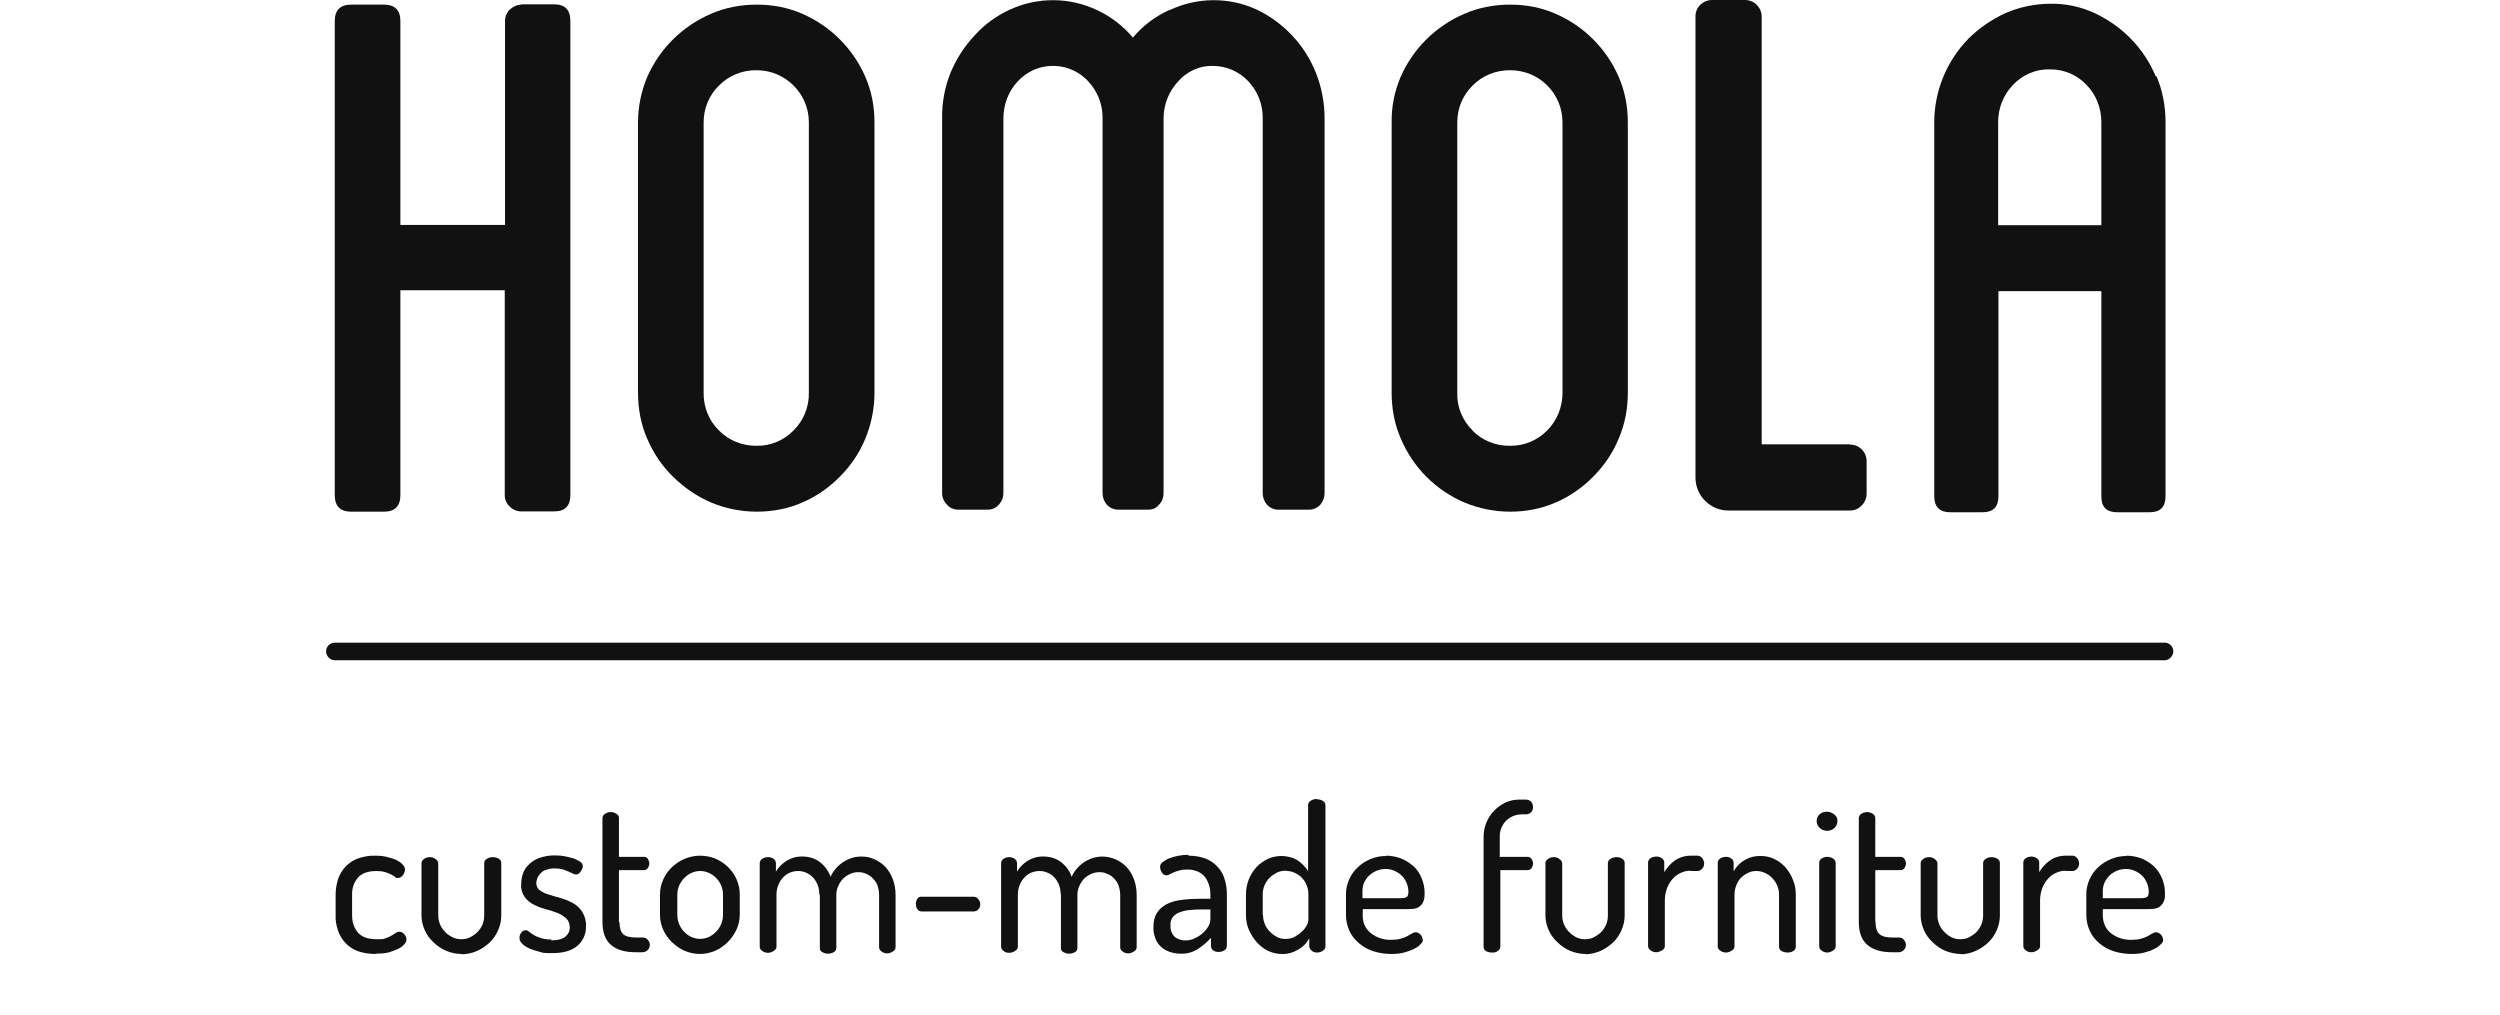 <?xml version="1.0" encoding="UTF-8"?> <svg xmlns="http://www.w3.org/2000/svg" id="uuid-dee18c12-f543-4012-a497-015681baab95" version="1.1" viewBox="0 0 864.8 351.1"><defs><style> .st0 { fill: #111; } </style></defs><g><path class="st0" d="M248.7,148.9c-3.5-3.4-5.4-8.2-5.3-13.1V42.3c0-4.8,1.9-9.4,5.3-12.7,3.4-3.5,8.2-5.4,13.1-5.3,9.9,0,18,8.1,18,18v93.5c.1,4.9-1.8,9.7-5.3,13.1-3.3,3.4-7.9,5.4-12.7,5.3-4.9.1-9.7-1.8-13.1-5.3M245.9,4.8c-9.8,4.2-17.7,12-22,21.8-2.1,5-3.2,10.3-3.2,15.8v93.5c0,5.5,1,10.9,3.2,15.9,2.1,4.9,5.1,9.4,8.9,13.1s8.2,6.8,13.1,8.9c5,2.1,10.5,3.2,15.9,3.2s10.8-1,15.8-3.2c4.8-2.1,9.2-5.1,12.9-8.9,3.8-3.8,6.8-8.2,8.8-13.1,2.1-5,3.2-10.5,3.2-15.9V42.3c0-5.4-1-10.8-3.2-15.8-2.1-4.8-5.1-9.2-8.8-12.9-3.7-3.7-8.1-6.7-12.9-8.8-5-2.2-10.3-3.2-15.8-3.2s-10.9,1-15.9,3.2"></path><path class="st0" d="M509.4,148.9c-3.5-3.4-5.5-8.2-5.3-13.1V42.3c0-4.8,1.9-9.4,5.3-12.7,3.4-3.5,8.2-5.4,13.1-5.3,10,0,18,8.1,18,18v93.5c0,4.9-1.8,9.6-5.3,13.1-3.3,3.4-8,5.4-12.8,5.3-4.9.1-9.7-1.8-13.1-5.3M506.5,4.8c-9.8,4.2-17.7,12-22,21.8-2.1,5-3.2,10.3-3.1,15.8v93.5c0,5.5,1,10.9,3.2,15.9,2.1,4.9,5.1,9.4,8.8,13.1,3.8,3.8,8.2,6.8,13.1,8.9,5,2.1,10.5,3.2,15.9,3.2s10.8-1,15.8-3.2c4.8-2.1,9.2-5.1,12.9-8.9,3.8-3.8,6.8-8.2,8.8-13.1,2.2-5,3.2-10.5,3.2-15.9V42.3c0-5.4-1-10.8-3.2-15.8-2.1-4.8-5.1-9.2-8.8-12.9-3.7-3.7-8.1-6.7-12.9-8.8-5-2.2-10.3-3.2-15.8-3.2s-10.9,1-15.9,3.2"></path><path class="st0" d="M180.4,1.6c-1.4,0-2.8.6-3.9,1.6-1.2,1-1.8,2.5-1.8,4.1v70.5h-36.2V7.3c0-3.8-1.9-5.7-5.7-5.7h-11.3c-3.8,0-5.7,1.9-5.7,5.7v164c0,3.8,1.9,5.7,5.7,5.7h11.3c3.8,0,5.7-1.9,5.7-5.7v-70.9h36.1v70.8c0,1.6.6,3.1,1.8,4.1,1,1,2.4,1.6,3.9,1.6h11.4c3.8,0,5.6-1.9,5.6-5.7V7.2c0-3.8-1.9-5.7-5.6-5.7h-11.3Z"></path><path class="st0" d="M745.7,26.4c-2-4.8-4.9-9.2-8.6-13-3.6-3.7-7.9-6.7-12.6-8.9-4.8-2.2-10-3.3-15.2-3.2-5.3,0-10.6,1.1-15.5,3.2-4.8,2.2-9.2,5.2-12.9,8.9-7.5,7.7-11.8,18.1-11.8,28.9v129.3c0,3.9,2,5.6,5.5,5.6h11.2c3.7,0,5.5-1.8,5.5-5.6v-70.9h35.6v70.9c0,3.9,1.8,5.6,5.5,5.6h11.2c3.7,0,5.5-1.8,5.5-5.6V42.2c0-5.4-1-10.8-3.1-15.8h-.3ZM726.7,77.9h-35.5v-35.7c0-4.8,1.8-9.4,5.2-12.9,3.3-3.5,8-5.5,12.9-5.3,4.7,0,9.2,1.9,12.4,5.3,3.4,3.4,5.2,8.1,5.2,12.9v35.7h-.2Z"></path><path class="st0" d="M404.4,3.5c-4.8,2.2-9.1,5.4-12.5,9.5-3.4-4-7.6-7.3-12.4-9.5-9.5-4.5-20.5-4.6-30.1-.2-4.6,2.1-8.8,5.1-12.2,8.9-3.6,3.8-6.4,8.2-8.4,13-2,5-3,10.4-2.9,15.8v129.6c0,1.5.6,2.9,1.6,3.9.9,1.1,2.2,1.7,3.6,1.8h10.6c1.5,0,2.9-.6,3.9-1.8,1-1.1,1.5-2.4,1.5-3.9V41c0-4.8,1.7-9.4,5-12.9,6.2-6.7,16.6-7.1,23.3-1,.3.3.7.6,1,1,3.3,3.5,5.1,8.1,5,12.9v129.6c0,1.4.5,2.8,1.4,3.9,1,1.1,2.4,1.8,3.9,1.8h10.6c1.5,0,2.8-.6,3.7-1.8,1-1,1.5-2.4,1.5-3.9V41c0-4.8,1.8-9.4,5.1-12.9,3-3.4,7.3-5.4,11.9-5.3,4.7,0,9.1,1.9,12.3,5.3,3.3,3.5,5.1,8.1,5,12.9v129.6c0,1.4.5,2.8,1.4,3.9,1,1.1,2.4,1.8,3.9,1.8h10.8c1.5,0,2.9-.7,3.9-1.8.9-1.1,1.4-2.5,1.4-3.9V41c0-5.4-1-10.8-3-15.8-1.9-4.8-4.7-9.2-8.3-13-3.5-3.7-7.6-6.7-12.2-8.9-9.6-4.4-20.6-4.3-30.1.2"></path><path class="st0" d="M640,153.7h-30.6V5.7C609.4,2.6,606.8,0,603.7,0h-11.5C589.1,0,586.5,2.5,586.5,5.6h0v159.6c0,6.3,5.1,11.4,11.4,11.4h42.1c3.1,0,5.6-2.6,5.7-5.7v-11.4c0-3.1-2.5-5.7-5.6-5.7h-.1Z"></path></g><path class="st0" d="M748.9,228.4H115.9c-1.7,0-3.1-1.4-3.1-3.1s1.4-3,3.1-3h632.9c1.7,0,3,1.4,3,3s-1.4,3.1-3,3.1h0Z"></path><g><path class="st0" d="M129.9,330c-2.1,0-4.2-.3-6.2-1-1.6-.6-3.1-1.6-4.3-2.9-1.1-1.2-2-2.7-2.5-4.3-.6-1.7-.9-3.5-.8-5.3v-7c0-1.8.3-3.6.8-5.3,1.1-3.3,3.6-6,6.8-7.2,2-.7,4.1-1.1,6.2-1,1.4,0,2.8.1,4.2.5,1.1.3,2.2.6,3.2,1.1.8.4,1.5.9,2.1,1.6.4.4.7,1,.7,1.6s-.3,1.3-.7,1.9-1,1-1.7,1-.8-.1-1.1-.4c-.4-.3-.9-.6-1.3-.8-.6-.3-1.3-.6-2-.8-1-.3-2-.4-3-.4-2.9,0-5,.7-6.4,2.2-1.5,1.7-2.2,3.9-2.1,6.1v7c0,2.2.6,4.4,2.1,6.1,1.4,1.5,3.5,2.2,6.5,2.2s2.1-.1,3.1-.4c.7-.2,1.4-.5,2-.9.5-.3,1-.6,1.4-.9.3-.2.7-.4,1.1-.4.8,0,1.4.3,1.9.9.4.5.7,1.2.7,1.8s-.3,1.2-.8,1.7c-.6.7-1.4,1.2-2.2,1.6-1.1.5-2.2.9-3.3,1.2-1.4.3-2.8.4-4.3.4h0Z"></path><path class="st0" d="M159.7,330c-1.8,0-3.7-.4-5.4-1.1-1.6-.7-3.1-1.7-4.4-3-1.3-1.2-2.3-2.6-3-4.2s-1.1-3.3-1.1-5v-18.1c0-.6.4-1.1.8-1.4.6-.5,1.3-.7,2.1-.7s1.4.2,2,.7c.5.3.8.8.9,1.4v18.1c0,1,.2,2,.6,3,.4,1,1,1.9,1.7,2.6.7.8,1.6,1.4,2.6,1.9s2.1.7,3.1.7,2.1-.2,3.1-.7c.9-.5,1.8-1.1,2.5-1.8.7-.8,1.3-1.6,1.7-2.6s.6-2,.6-3.1v-18.2c0-.6.4-1.1.9-1.4.6-.4,1.3-.6,2.1-.6s1.5.2,2.1.6c.5.3.8.8.8,1.4v18.2c0,1.8-.4,3.5-1.1,5.1-.7,1.6-1.7,3.1-3,4.3-1.3,1.2-2.8,2.2-4.4,2.9-1.6.7-3.4,1.1-5.2,1.1h0Z"></path><path class="st0" d="M190.5,325.3c2.5,0,4.2-.5,5.2-1.4.9-.8,1.4-1.8,1.4-3s-.4-2.4-1.2-3.2c-.9-.8-2-1.5-3.1-1.9-1.3-.5-2.7-1-4.1-1.3-1.4-.4-2.8-.9-4.1-1.6-1.2-.6-2.3-1.5-3.1-2.6-.9-1.3-1.4-2.9-1.2-4.6,0-1.2.2-2.4.6-3.5.4-1.2,1.1-2.3,2-3.1,1-1,2.2-1.8,3.6-2.3,1.7-.6,3.5-.9,5.3-.9s2.4.1,3.6.3c1.1.2,2.1.5,3.2.8.8.3,1.6.7,2.2,1.2.5.3.8.8.8,1.4s0,.6-.2.8c-.1.4-.3.7-.5,1s-.4.6-.7.8c-.3.2-.6.3-.9.3s-.8-.1-1.1-.3l-1.5-.7c-.7-.3-1.4-.5-2.1-.8-.9-.2-1.8-.3-2.7-.3s-2,.1-3,.5c-.7.2-1.4.6-1.9,1.2-.5.5-.8,1-1.1,1.6-.2.5-.3,1.1-.4,1.6,0,1.1.4,2.1,1.3,2.7,1,.7,2,1.2,3.2,1.5,1.3.4,2.6.8,4.1,1.2,1.4.4,2.8,1,4.1,1.7s2.4,1.8,3.2,3c.9,1.5,1.4,3.2,1.3,5,.1,2.6-1,5.1-3,6.8-2,1.7-4.9,2.5-8.6,2.5s-3.1-.1-4.6-.5c-1.2-.3-2.5-.7-3.6-1.2-.9-.4-1.7-1-2.4-1.7-.5-.5-.8-1.1-.8-1.9s.2-1.2.6-1.7c.3-.6.8-.9,1.5-.9s.9.2,1.2.5c.5.4,1.1.8,1.6,1.1.8.5,1.6.8,2.5,1.1,1.2.4,2.5.5,3.8.5h0l-.4.3Z"></path><path class="st0" d="M214.3,318.9c0,2,.4,3.4,1.2,4.2s2.4,1.2,4.5,1.2h2.2c.7,0,1.4.2,1.9.8.4.5.7,1.1.7,1.7s-.2,1.3-.7,1.8-1.1.8-1.9.8h-2.2c-3.8,0-6.6-.8-8.6-2.5s-3-4.3-3-8v-35.9c0-.6.4-1.2.9-1.5,1.2-.8,2.7-.8,3.9,0,.6.3.9.8.9,1.5v13.4h8.8c.5,0,1,.3,1.2.7.3.5.5,1,.5,1.6s-.2,1.1-.5,1.6c-.3.4-.8.7-1.2.7h-8.8v18h.2Z"></path><path class="st0" d="M242.1,296c1.8,0,3.6.3,5.3,1,1.6.7,3.1,1.6,4.4,2.9,1.3,1.2,2.3,2.7,3,4.3.7,1.6,1.1,3.4,1.1,5.1v7.1c0,1.8-.4,3.5-1.1,5.1-1.5,3.3-4.1,5.9-7.4,7.4-1.7.7-3.5,1.1-5.3,1.1s-3.6-.4-5.3-1.1c-1.6-.7-3.1-1.8-4.4-3-1.2-1.2-2.3-2.7-3-4.3-.7-1.6-1.1-3.3-1.1-5.1v-7.1c0-1.8.4-3.5,1.1-5.1.7-1.6,1.7-3.1,3-4.3,1.3-1.2,2.7-2.2,4.4-2.9,1.7-.7,3.5-1.1,5.3-1.1h0ZM250.1,309.4c0-1-.2-2-.6-3-.4-1-1-1.9-1.7-2.6-.7-.8-1.6-1.4-2.5-1.8-1-.5-2.1-.7-3.1-.7s-2.1.2-3.1.7c-.9.4-1.8,1.1-2.5,1.8-.7.8-1.3,1.7-1.7,2.6-.4,1-.6,2-.6,3v7.1c0,1.1.2,2.1.6,3.1.8,2,2.3,3.6,4.2,4.5,2,.9,4.2.9,6.2,0,.9-.5,1.8-1.1,2.5-1.9.8-.8,1.3-1.7,1.7-2.6.4-1,.6-2,.6-3.1v-7.1h0Z"></path><path class="st0" d="M283.4,309.2c0-1.1-.2-2.2-.6-3.2-.4-.9-.9-1.8-1.6-2.5s-1.4-1.2-2.3-1.6-1.8-.6-2.8-.6-1.9.2-2.7.5c-.9.3-1.7.9-2.4,1.6-.7.7-1.3,1.6-1.7,2.6-.5,1.1-.7,2.3-.7,3.5v18c0,.6-.4,1.1-.9,1.4-.6.4-1.3.7-2,.7s-1.5-.2-2.1-.7c-.5-.3-.8-.9-.8-1.4v-28.9c0-.6.3-1.1.8-1.5.6-.4,1.3-.6,2.1-.6s1.3.2,1.9.6c.5.3.8.9.8,1.5v2.9c.9-1.5,2.1-2.7,3.5-3.6,1.7-1.1,3.7-1.7,5.8-1.6,2.1,0,4.2.6,5.9,1.9,1.7,1.3,3,3.1,3.7,5.1,1-2.2,2.6-4,4.7-5.3,1.8-1.1,3.8-1.7,5.9-1.7s3,.3,4.5.9c1.4.6,2.7,1.5,3.8,2.6,1.1,1.2,2,2.6,2.6,4.2.7,1.8,1,3.7,1,5.7v18c0,.6-.4,1.1-.9,1.4-.6.4-1.3.7-2,.7s-1.4-.2-2-.7c-.5-.3-.8-.9-.8-1.4v-18c0-1.2-.2-2.4-.6-3.5-.4-1-1-1.8-1.7-2.5s-1.5-1.2-2.4-1.5c-.8-.4-1.7-.5-2.6-.5s-1.9.2-2.7.6c-.9.4-1.7.9-2.4,1.6-.7.7-1.3,1.6-1.7,2.5-.5,1-.7,2.1-.7,3.3v18.2c0,.6-.3,1.2-.9,1.5s-1.3.5-2,.5-1.3-.2-1.9-.5-1-.9-.9-1.5v-18.2h0l-.2-.5Z"></path><path class="st0" d="M316.8,312.7c0-.6.2-1.3.5-1.8s.9-.8,1.5-.7h18.1c.6,0,1.1.3,1.5.8s.7,1.1.7,1.8-.2,1.3-.7,1.8-.9.6-1.4.7h-18.1c-.6,0-1.1-.2-1.5-.7s-.6-1.2-.5-1.8h-.1Z"></path><path class="st0" d="M366.9,309.2c0-1.1-.2-2.2-.6-3.2-.4-.9-.9-1.8-1.6-2.5-.6-.7-1.4-1.2-2.3-1.6s-1.8-.6-2.8-.6-1.9.2-2.7.5c-.9.3-1.7.9-2.4,1.6-.7.7-1.3,1.6-1.7,2.6-.5,1.1-.7,2.3-.7,3.5v18c0,.6-.4,1.1-.9,1.4-.6.4-1.3.7-2.1.7s-1.5-.2-2-.7c-.5-.3-.8-.9-.8-1.4v-28.9c0-.6.3-1.2.8-1.5.6-.4,1.3-.6,2-.6s1.3.2,1.9.6c.5.3.8.9.8,1.5v2.9c.9-1.5,2.1-2.7,3.5-3.6,1.7-1.1,3.7-1.7,5.8-1.6,2.1,0,4.2.6,5.9,1.9,1.7,1.3,3,3,3.7,5.1,1-2.2,2.6-4,4.7-5.3,1.8-1.1,3.8-1.7,5.9-1.7,3.1,0,6.1,1.3,8.3,3.5,1.1,1.2,2,2.6,2.6,4.2.7,1.8,1,3.7,1,5.7v18c0,.6-.4,1.1-.9,1.4-.6.4-1.3.7-2,.7s-1.4-.2-2-.7c-.5-.3-.8-.9-.8-1.4v-18c0-1.2-.2-2.4-.6-3.5-.4-1-1-1.8-1.7-2.5s-1.5-1.2-2.4-1.5c-.8-.4-1.7-.5-2.6-.5s-1.9.2-2.7.6c-.9.4-1.7.9-2.4,1.6-.7.7-1.3,1.6-1.7,2.5-.5,1-.7,2.1-.7,3.3v18.2c0,.6-.3,1.2-.9,1.5s-1.3.5-2,.5-1.3-.2-1.9-.5-1-.9-.9-1.5v-18.2h0v-.5Z"></path><path class="st0" d="M411.1,296c2.1,0,4.2.3,6.2,1.1,1.6.7,3,1.7,4.1,3,1.1,1.2,1.9,2.7,2.3,4.3.5,1.6.7,3.3.7,5v17.8c0,.6-.3,1.2-.8,1.5-.6.4-1.3.6-2.1.6s-1.4-.2-1.9-.6-.7-.9-.7-1.5v-2.8c-1.3,1.5-2.8,2.7-4.4,3.8-1.8,1.2-4,1.8-6.1,1.7-1.2,0-2.5-.2-3.7-.6-1.1-.4-2.1-.9-3-1.7-.9-.8-1.6-1.8-2-2.9-.5-1.3-.8-2.7-.7-4.1,0-1.7.3-3.3,1.2-4.8.8-1.3,2-2.3,3.3-3,1.6-.8,3.4-1.3,5.2-1.5,2.2-.3,4.4-.4,6.6-.4h3.4v-1.4c0-1-.1-2.1-.4-3.1s-.7-1.9-1.3-2.8c-.6-.8-1.4-1.5-2.4-2-1.1-.5-2.3-.8-3.5-.8s-2.1,0-3.1.3c-.7.2-1.4.4-2.1.7-.6.3-1,.5-1.4.7-.3.2-.6.3-1,.3-.7,0-1.3-.4-1.6-1-.4-.6-.6-1.3-.6-2s.4-1.2.9-1.6c.7-.5,1.5-1,2.3-1.3,1-.4,2.1-.7,3.2-.9,1.1-.2,2.3-.3,3.4-.3h0v.3ZM418.6,314.6h-2.4c-1.5,0-2.9,0-4.3.2-1.2,0-2.4.3-3.6.7-1,.3-1.8.9-2.5,1.6-.7.9-1,1.9-.9,3-.1,1.5.4,3,1.5,4,1.1.9,2.5,1.3,3.8,1.2,1,0,2.1-.2,3-.7,1.9-.8,3.6-2.2,4.7-4,.5-.7.7-1.6.8-2.4v-3.7h-.1Z"></path><path class="st0" d="M455.6,276.5c.7,0,1.5.2,2.1.6.5.3.8.9.8,1.5v48.8c0,.6-.3,1.1-.8,1.4-.6.5-1.3.7-2.1.7s-1.4-.2-1.9-.7c-.5-.3-.7-.9-.8-1.4v-2.8c-.9,1.6-2.1,2.9-3.7,3.8-1.8,1.1-3.8,1.7-5.9,1.6-1.6,0-3.2-.4-4.7-1.1s-2.8-1.8-3.9-3c-1.1-1.3-2-2.7-2.7-4.3-.7-1.6-1-3.3-1-5.1v-7.1c0-3.5,1.3-6.9,3.6-9.4,1.1-1.2,2.5-2.2,4-2.9,1.5-.7,3.2-1,4.8-1s4,.5,5.6,1.6c1.4,1,2.6,2.2,3.5,3.6v-22.8c0-.6.3-1.2.9-1.5.6-.4,1.3-.6,2-.6h.2ZM436.9,316.5c0,1,.2,2.1.6,3.1s1,1.9,1.7,2.6c.7.8,1.6,1.4,2.5,1.9s2,.7,3,.7,2.2-.2,3.1-.7,1.8-1.1,2.5-1.8c.7-.6,1.2-1.3,1.7-2.1.3-.5.5-1.1.6-1.8v-9c0-1.2-.2-2.3-.7-3.4-.4-1-1-1.8-1.8-2.6-.7-.7-1.6-1.2-2.5-1.6s-1.9-.5-2.9-.6c-1.1,0-2.1.2-3.1.7-.9.5-1.8,1.1-2.5,1.8-.7.8-1.3,1.6-1.7,2.6-.4,1-.6,2-.6,3v7.1h0Z"></path><path class="st0" d="M479.4,296c1.7,0,3.5.3,5.1.9s3,1.5,4.3,2.6,2.2,2.5,2.9,4.1c.7,1.6,1.1,3.4,1.1,5.2s-.1,2.2-.5,3.2c-.3.7-.8,1.3-1.4,1.7-.6.4-1.3.6-2,.7-.8,0-1.5.1-2.3.1h-15.2v2.1c-.1,2.4.9,4.7,2.8,6.2,2,1.6,4.6,2.4,7.1,2.3,1.1,0,2.2-.1,3.3-.4.8-.2,1.5-.5,2.3-.9.6-.4,1.1-.7,1.6-.9.4-.3.8-.4,1.3-.4s1.3.4,1.7.9c.4.5.6,1.1.7,1.7,0,.6-.3,1.1-.8,1.5-.6.7-1.4,1.2-2.2,1.6-1.1.6-2.3,1-3.5,1.3-1.5.4-3,.5-4.6.5s-4.2-.3-6.2-1c-1.8-.6-3.4-1.5-4.9-2.8-1.4-1.2-2.5-2.6-3.2-4.2-.8-1.7-1.2-3.6-1.2-5.5v-7.3c0-1.7.4-3.4,1.1-5s1.7-3,3-4.2c2.6-2.5,6.1-3.9,9.8-3.9h0ZM484.2,310.7c.8,0,1.7,0,2.4-.4.4-.3.6-.9.6-1.8s-.2-2-.6-3c-.4-.9-.9-1.8-1.6-2.5s-1.6-1.3-2.5-1.7c-1-.5-2.1-.7-3.2-.7s-2.1.2-3.1.6c-.9.4-1.8.9-2.5,1.6-.8.7-1.3,1.5-1.8,2.4-.4,1-.6,2-.6,3v2.5h12.9Z"></path><path class="st0" d="M519,296.4h9.5c.5,0,1,.3,1.3.7.3.5.5,1,.5,1.6s-.2,1.1-.5,1.6c-.3.4-.8.7-1.3.7h-9.5v26.5c0,.6-.4,1.2-.9,1.5-.6.4-1.3.6-2.1.5-.7,0-1.4-.2-2-.5-.5-.3-.8-.9-.8-1.5v-37.9c0-1.8.3-3.5,1-5.1.6-1.5,1.5-2.9,2.7-4.1,1.1-1.2,2.5-2.1,3.9-2.8,1.5-.7,3.1-1,4.7-1h2.4c.7,0,1.4.3,1.8.8.4.5.6,1.1.6,1.8s-.2,1.2-.6,1.7c-.4.5-1.1.8-1.8.8h-1.5c-1,0-2,.2-3,.6-.9.4-1.7.9-2.4,1.6s-1.2,1.5-1.6,2.4c-.4.9-.6,1.9-.6,2.9v7.4h0l.2-.2Z"></path><path class="st0" d="M548.5,330c-1.8,0-3.7-.4-5.4-1.1-1.6-.7-3.1-1.7-4.4-3-1.3-1.2-2.3-2.6-3-4.2s-1.1-3.3-1.1-5v-18.1c0-.6.3-1.1.8-1.4.6-.5,1.3-.7,2.1-.7s1.4.2,2,.7c.5.3.8.8.9,1.4v18.1c0,1,.2,2,.6,3,.4,1,1,1.9,1.7,2.6.7.8,1.6,1.4,2.5,1.9,1,.5,2,.7,3.1.7s2.1-.2,3.1-.7c.9-.5,1.8-1.1,2.5-1.8.7-.8,1.3-1.6,1.7-2.6s.6-2,.6-3.1v-18.2c0-.6.4-1.1.9-1.4.6-.4,1.3-.6,2.1-.6s1.5.2,2,.6c.5.3.8.8.8,1.4v18.2c0,1.8-.4,3.5-1.1,5.1-.7,1.6-1.7,3.1-3,4.3-1.3,1.2-2.8,2.2-4.4,2.9-1.7.7-3.4,1.1-5.2,1.1h.2Z"></path><path class="st0" d="M584.8,301.2c-1.1,0-2.2.2-3.3.7s-2,1.1-2.8,2c-.9,1-1.5,2-2,3.2-.5,1.4-.8,2.8-.8,4.3v15.9c0,.6-.4,1.1-.9,1.4-.6.4-1.3.7-2,.7s-1.5-.2-2.1-.7c-.5-.3-.8-.9-.8-1.4v-28.9c0-.6.3-1.1.8-1.5.6-.4,1.3-.6,2.1-.6s1.3.2,1.9.6c.5.3.8.9.8,1.5v3.3c.9-1.5,2.1-2.9,3.5-3.9,1.6-1.2,3.6-1.8,5.6-1.8h2.4c.6,0,1.2.3,1.6.8.4.5.7,1.2.7,1.9s-.2,1.3-.7,1.8c-.4.5-1,.8-1.6.8h-2.4Z"></path><path class="st0" d="M600,327.4c0,.6-.4,1.1-.9,1.4-.6.4-1.3.7-2,.7s-1.5-.2-2.1-.7c-.5-.3-.8-.9-.8-1.4v-28.9c0-.6.3-1.1.8-1.5.6-.4,1.3-.6,2.1-.6s1.3.2,1.8.6c.5.3.8.9.8,1.5v2.9c1.9-3.4,5.5-5.4,9.3-5.3,1.6,0,3.2.3,4.7,1s2.8,1.7,3.9,2.9c1.1,1.3,2,2.7,2.6,4.3.7,1.6,1,3.4,1,5.1v18c0,.7-.3,1.3-.9,1.6-.6.4-1.3.5-2,.5s-1.4-.2-2-.5-.9-.9-.9-1.6v-18c0-1-.2-2-.6-3-.4-1-1-1.9-1.7-2.6-.7-.8-1.6-1.4-2.5-1.8-1-.5-2-.7-3.1-.7s-1.9.2-2.7.6c-.9.4-1.7.9-2.4,1.6-.8.7-1.3,1.6-1.7,2.6-.5,1.1-.7,2.2-.7,3.4v18h0Z"></path><path class="st0" d="M632.1,280.8c.9,0,1.8.4,2.5,1s1.1,1.4,1,2.3c0,.9-.4,1.7-1,2.3s-1.6,1-2.5,1-1.9-.3-2.6-1c-.7-.6-1.1-1.5-1.1-2.4s.4-1.7,1-2.3c.7-.6,1.7-1,2.6-.9h0ZM632.1,296.4c.7,0,1.4.2,2,.6.5.3.9.9.9,1.5v28.9c0,.6-.4,1.1-.9,1.4-.6.4-1.3.7-2,.7s-1.4-.2-2-.7c-.5-.3-.8-.9-.8-1.4v-28.9c0-.6.3-1.2.8-1.5.6-.4,1.3-.6,2-.6Z"></path><path class="st0" d="M648.8,318.9c0,2,.4,3.4,1.3,4.2s2.3,1.2,4.5,1.2h2.2c.7,0,1.4.2,1.8.8.4.5.7,1.1.7,1.7s-.2,1.3-.7,1.8-1.1.8-1.8.8h-2.2c-3.8,0-6.6-.8-8.6-2.5s-3-4.3-3-8v-35.9c0-.6.4-1.2.9-1.5.6-.4,1.2-.5,1.9-.6.7,0,1.4.2,2,.6.5.3.9.8.9,1.5v13.4h8.8c.5,0,1,.3,1.3.7.3.5.5,1,.5,1.6s-.2,1.1-.5,1.6c-.3.4-.8.7-1.3.7h-8.8v18h0Z"></path><path class="st0" d="M678.3,330c-1.8,0-3.7-.4-5.4-1.1-1.6-.7-3.1-1.7-4.4-3-1.3-1.2-2.3-2.6-3-4.2s-1.1-3.3-1.1-5v-18.1c0-.6.3-1.1.8-1.4.6-.5,1.3-.7,2.1-.7s1.4.2,2,.7c.5.3.8.8.9,1.4v18.1c0,1,.2,2,.6,3,.4,1,1,1.9,1.7,2.6.7.8,1.6,1.4,2.5,1.9,1,.5,2,.7,3.1.7s2.1-.2,3.1-.7c.9-.5,1.8-1.1,2.5-1.8.7-.8,1.3-1.6,1.7-2.6s.6-2,.6-3.1v-18.2c0-.6.4-1.1.9-1.4.6-.4,1.3-.6,2-.6s1.5.2,2.1.6c.5.3.8.8.8,1.4v18.2c0,1.8-.4,3.5-1.1,5.1-.7,1.6-1.7,3.1-3,4.3-1.3,1.2-2.8,2.2-4.4,2.9-1.6.7-3.4,1.1-5.2,1.1h.2Z"></path><path class="st0" d="M714.6,301.2c-1.1,0-2.2.2-3.3.7s-2,1.1-2.8,2c-.9,1-1.5,2-2,3.2-.5,1.4-.8,2.8-.8,4.3v15.9c0,.6-.4,1.1-.9,1.4-.6.4-1.3.7-2.1.7s-1.4-.2-2-.7c-.5-.3-.8-.9-.8-1.4v-28.9c0-.6.3-1.2.8-1.5.6-.4,1.3-.6,2-.6s1.3.2,1.9.6c.5.3.8.9.8,1.5v3.3c.9-1.5,2.1-2.9,3.5-3.9,1.6-1.2,3.6-1.8,5.6-1.8h2.4c.6,0,1.2.3,1.6.8.4.5.7,1.2.7,1.9s-.2,1.3-.7,1.8c-.4.5-1,.8-1.6.8h-2.4,0Z"></path><path class="st0" d="M735.5,296c1.7,0,3.5.3,5.1.9s3,1.5,4.3,2.6c1.2,1.1,2.2,2.5,2.9,4.1s1.1,3.4,1.1,5.2,0,2.2-.5,3.2c-.3.7-.8,1.3-1.4,1.7-.6.4-1.3.6-2,.7-.7,0-1.5.1-2.3.1h-15.3v2.1c0,2.4.9,4.7,2.8,6.2,2,1.6,4.6,2.4,7.2,2.3,1.1,0,2.2-.1,3.3-.4.8-.2,1.5-.5,2.3-.9.6-.4,1.2-.7,1.6-.9.4-.3.8-.4,1.3-.4s1.3.4,1.7.9.6,1.1.7,1.7c0,.6-.3,1.1-.8,1.5-.6.7-1.4,1.2-2.2,1.6-1.1.6-2.3,1-3.5,1.3-1.5.4-3,.5-4.6.5s-4.2-.3-6.2-1c-1.8-.6-3.4-1.5-4.9-2.8-1.4-1.2-2.5-2.6-3.2-4.2-.8-1.7-1.2-3.6-1.2-5.5v-7.3c0-1.7.4-3.4,1.1-5,.7-1.6,1.7-3,3-4.2,2.7-2.5,6.2-3.9,9.8-3.9h0ZM740.3,310.7c.8,0,1.7,0,2.4-.4.4-.3.6-.9.6-1.8s-.2-2-.6-3c-.4-.9-.9-1.8-1.6-2.5-.7-.7-1.6-1.3-2.5-1.7-1-.5-2.1-.7-3.2-.7s-2.1.2-3.1.6c-.9.4-1.8.9-2.5,1.6-1.5,1.4-2.4,3.3-2.4,5.4v2.5h12.9,0Z"></path></g></svg> 
